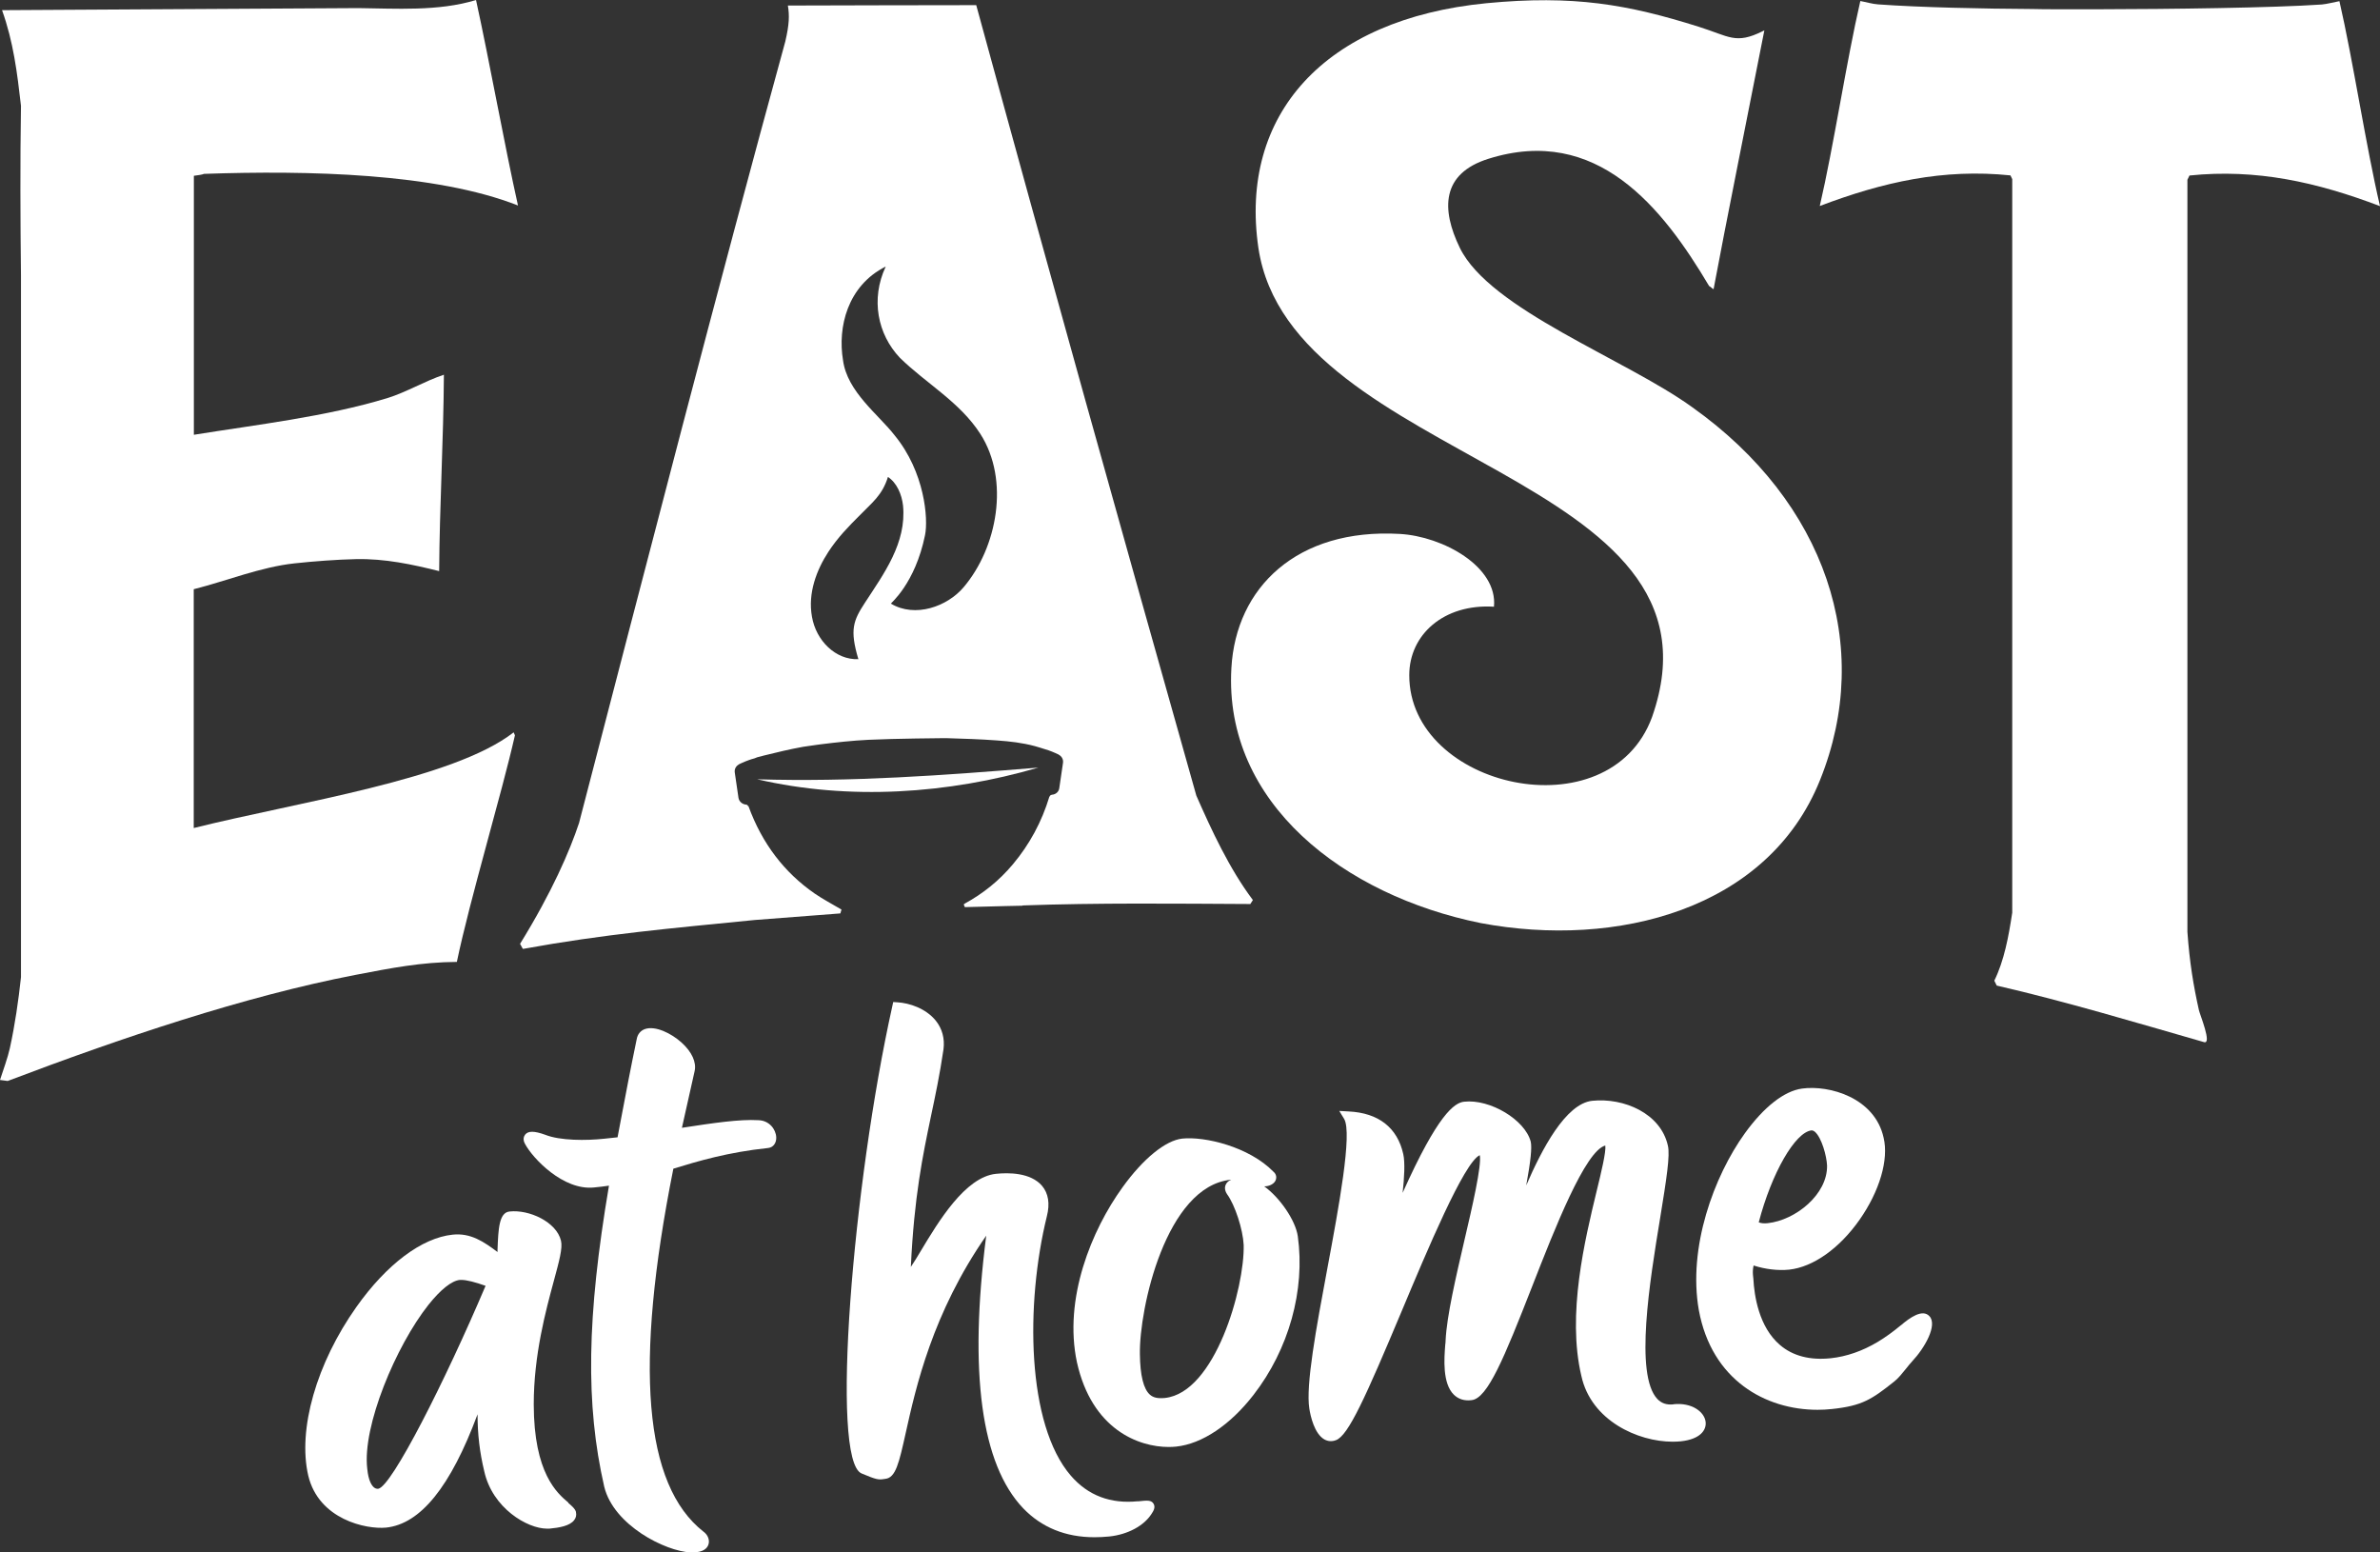 <svg xmlns="http://www.w3.org/2000/svg" fill="none" viewBox="0 0 92 60" height="60" width="92">
<rect x="0" y="0" width="92" height="60" fill="#333333" stroke="none"/>
<g clip-path="url(#clip0_37781_664)">
<path fill="white" d="M21.972 58.077C21.537 57.709 20.637 56.948 20.632 54.279C20.632 52.361 21.102 50.641 21.408 49.508C21.616 48.742 21.755 48.236 21.685 47.952C21.512 47.227 20.454 46.74 19.697 46.824C19.291 46.864 19.262 47.5 19.232 48.3C19.232 48.33 19.232 48.36 19.232 48.39C18.708 47.997 18.198 47.644 17.496 47.719C16.304 47.843 14.948 48.862 13.781 50.507C12.233 52.689 11.501 55.248 11.916 57.033C12.322 58.728 14.152 59.115 14.924 59.041C16.254 58.902 17.417 57.465 18.46 54.662C18.46 55.437 18.544 56.138 18.718 56.859C19.034 58.295 20.389 59.081 21.141 59.081C21.176 59.081 21.211 59.081 21.24 59.081C21.616 59.046 22.027 58.976 22.195 58.752C22.264 58.663 22.289 58.559 22.264 58.449V58.434C22.225 58.305 22.116 58.216 21.967 58.087L21.972 58.077ZM18.772 49.692C17.209 53.37 15.146 57.45 14.622 57.54C14.562 57.545 14.508 57.53 14.459 57.49C14.379 57.425 14.241 57.246 14.196 56.764C13.999 55.129 15.304 52.018 16.561 50.432C17.031 49.841 17.461 49.498 17.778 49.468C17.797 49.468 17.817 49.468 17.837 49.468C18.035 49.468 18.371 49.553 18.772 49.697V49.692Z"></path>
<path fill="white" d="M29.318 43.295C28.596 43.251 27.557 43.405 26.36 43.589L26.85 41.402C26.929 41.059 26.746 40.656 26.35 40.298C25.944 39.93 25.331 39.637 24.935 39.771C24.762 39.831 24.648 39.97 24.614 40.154C24.386 41.248 24.188 42.281 24 43.28L23.872 43.956L23.357 44.011C22.665 44.086 21.651 44.09 21.072 43.857C20.657 43.708 20.419 43.703 20.3 43.852C20.256 43.911 20.192 44.036 20.3 44.22C20.592 44.766 21.77 46.019 22.962 45.895C23.16 45.875 23.352 45.855 23.54 45.825C22.68 50.9 22.63 54.284 23.357 57.46C23.723 58.956 25.722 59.955 26.691 60C26.721 60 26.746 60 26.77 60C27.191 60 27.339 59.836 27.384 59.697C27.443 59.528 27.364 59.319 27.196 59.2C24.891 57.396 24.505 52.808 26.029 45.169C26.968 44.881 28.131 44.533 29.694 44.369C29.887 44.349 30.015 44.18 30.006 43.956C29.991 43.638 29.729 43.305 29.318 43.295Z"></path>
<path fill="white" d="M43.989 58.022C42.931 58.131 42.06 57.803 41.397 57.038C39.681 55.055 39.636 50.388 40.467 47.008C40.591 46.521 40.527 46.123 40.279 45.83C39.834 45.313 38.974 45.318 38.499 45.368C37.307 45.492 36.273 47.217 35.59 48.355C35.462 48.569 35.323 48.802 35.209 48.966C35.338 46.238 35.669 44.667 35.986 43.146C36.154 42.356 36.327 41.536 36.471 40.557C36.525 40.139 36.421 39.752 36.169 39.443C35.783 38.971 35.155 38.767 34.69 38.738L34.527 38.728L34.492 38.892C32.968 45.751 32.083 56.441 33.305 56.948C33.859 57.182 33.958 57.197 34.151 57.167L34.22 57.157C34.626 57.117 34.754 56.536 35.011 55.383C35.402 53.623 36.04 50.755 38.123 47.758C37.445 53.052 37.93 56.595 39.552 58.295C40.265 59.036 41.19 59.413 42.307 59.413C42.49 59.413 42.683 59.404 42.881 59.384C43.594 59.309 44.222 58.971 44.514 58.509C44.578 58.41 44.677 58.265 44.593 58.121C44.504 57.972 44.35 57.987 43.984 58.027L43.989 58.022Z"></path>
<path fill="white" d="M48.857 45.85C49.02 45.86 49.208 45.785 49.287 45.661C49.366 45.537 49.341 45.383 49.233 45.293C48.278 44.314 46.566 43.916 45.701 44.006C45.058 44.076 44.192 44.776 43.391 45.89C42.194 47.545 41.105 50.194 41.63 52.654C42.209 55.248 44.009 55.925 45.176 55.925C45.28 55.925 45.374 55.919 45.468 55.91C46.462 55.805 47.551 55.08 48.456 53.911C49.821 52.152 50.459 49.861 50.167 47.778C50.078 47.167 49.475 46.287 48.867 45.85H48.857ZM47.437 45.701C47.328 45.825 47.323 45.989 47.432 46.153C47.739 46.571 48.045 47.51 48.075 48.116C48.115 49.771 46.972 53.827 45.028 54.031C44.756 54.056 44.583 54.021 44.449 53.902C44.202 53.683 44.073 53.156 44.063 52.336C44.034 50.581 45.068 45.855 47.575 45.596C47.58 45.596 47.585 45.596 47.59 45.596C47.531 45.621 47.477 45.656 47.432 45.706L47.437 45.701Z"></path>
<path fill="white" d="M64.685 54.279C64.418 54.304 64.22 54.235 64.062 54.066C63.182 53.126 63.775 49.498 64.171 47.093C64.423 45.547 64.562 44.652 64.473 44.279C64.196 43.032 62.776 42.42 61.549 42.545C60.52 42.654 59.6 44.419 58.997 45.815C59.17 44.866 59.224 44.354 59.17 44.12C58.947 43.28 57.602 42.47 56.598 42.58C56.222 42.619 55.584 43.057 54.219 46.103C54.283 45.527 54.318 44.93 54.243 44.602C54.016 43.584 53.289 43.012 52.131 42.957L51.77 42.937L51.958 43.245C52.285 43.792 51.745 46.69 51.31 49.021C50.875 51.347 50.469 53.544 50.613 54.443C50.657 54.727 50.806 55.408 51.191 55.631C51.335 55.711 51.488 55.721 51.642 55.661C52.121 55.487 52.784 54.006 54.189 50.661C55.154 48.36 56.593 44.92 57.201 44.647C57.285 45.03 56.9 46.69 56.613 47.913C56.276 49.364 55.925 50.87 55.881 51.799C55.881 51.849 55.876 51.909 55.866 51.983C55.826 52.5 55.752 53.464 56.197 53.902C56.375 54.076 56.603 54.15 56.885 54.115C57.503 54.051 58.146 52.48 59.229 49.712C60.095 47.495 61.277 44.478 62.054 44.274C62.089 44.513 61.896 45.313 61.722 46.024C61.262 47.927 60.565 50.805 61.129 53.181C61.505 54.906 63.315 55.721 64.656 55.721C64.764 55.721 64.868 55.716 64.972 55.706C65.729 55.626 65.966 55.268 65.932 54.96C65.892 54.573 65.403 54.195 64.68 54.274L64.685 54.279Z"></path>
<path fill="white" d="M73.475 51.223C73.179 51.471 72.882 51.685 72.585 51.864C71.986 52.222 71.373 52.43 70.77 52.495C69.963 52.58 69.3 52.406 68.806 51.983C67.99 51.287 67.812 50.084 67.777 49.423L67.762 49.279C67.752 49.17 67.757 49.062 67.777 48.956L67.787 48.911C68.237 49.056 68.727 49.115 69.162 49.071C70.087 48.971 71.106 48.251 71.883 47.142C72.659 46.034 73.015 44.816 72.812 43.971C72.471 42.43 70.725 41.928 69.657 42.073C68.969 42.167 68.188 42.778 67.451 43.797C66.253 45.457 65.239 48.216 65.67 50.641C66.169 53.345 68.252 54.488 70.26 54.488C70.443 54.488 70.631 54.478 70.814 54.458C71.986 54.334 72.353 54.086 73.228 53.39C73.381 53.27 73.535 53.077 73.683 52.893C73.767 52.788 73.846 52.689 73.916 52.614C74.4 52.102 74.905 51.213 74.583 50.87C74.316 50.577 73.822 50.929 73.48 51.223H73.475ZM67.985 47.242C68.484 45.338 69.389 43.758 70.028 43.688C70.043 43.688 70.087 43.688 70.156 43.743C70.418 43.971 70.611 44.682 70.626 45.05C70.646 46.163 69.409 47.162 68.326 47.276C68.173 47.291 68.069 47.276 67.985 47.242Z"></path>
<path fill="white" d="M28.917 31.158C28.902 31.123 28.878 31.098 28.838 31.098C28.695 31.084 28.571 30.984 28.546 30.835L28.403 29.856C28.383 29.722 28.452 29.602 28.566 29.543V29.538C28.566 29.538 28.784 29.433 28.957 29.374C29.011 29.354 29.09 29.329 29.169 29.309C29.204 29.299 29.234 29.279 29.268 29.269C29.333 29.255 29.397 29.24 29.461 29.22C29.476 29.22 29.491 29.21 29.491 29.21C30.01 29.081 30.53 28.956 31.054 28.862C31.099 28.852 31.143 28.852 31.193 28.842C31.267 28.832 31.42 28.807 31.613 28.782C31.677 28.777 31.737 28.762 31.801 28.758C32.281 28.698 32.944 28.623 33.567 28.593C34.571 28.544 36.485 28.529 36.485 28.529H36.49C36.52 28.529 36.55 28.529 36.579 28.529C37.237 28.549 37.895 28.569 38.548 28.618C39.038 28.653 39.523 28.708 40.002 28.837C40.002 28.837 40.363 28.941 40.536 29.001C40.71 29.061 40.927 29.165 40.927 29.165V29.17C41.041 29.23 41.11 29.349 41.091 29.483L40.947 30.462C40.927 30.611 40.799 30.711 40.655 30.716V30.721C40.616 30.721 40.586 30.75 40.576 30.785H40.566C40.269 31.769 39.795 32.639 39.157 33.4C38.617 34.046 37.994 34.538 37.306 34.916C37.292 34.925 37.277 34.94 37.252 34.955C37.267 34.99 37.282 35.025 37.297 35.06C38.504 35.025 39.523 35.005 39.523 35.005L39.532 34.995C42.441 34.891 45.414 34.925 48.332 34.94C48.367 34.891 48.397 34.836 48.431 34.786C47.521 33.578 46.824 32.068 46.245 30.75C43.376 20.587 40.541 10.472 37.737 0.199C34.996 0.199 33.196 0.209 30.456 0.214C30.52 0.601 30.51 0.944 30.357 1.6C27.804 10.89 24.955 21.913 22.383 31.809C22.022 32.893 21.339 34.478 20.102 36.481C20.142 36.536 20.172 36.62 20.216 36.675C23.387 36.098 25.934 35.88 29.179 35.557C29.179 35.557 31.01 35.417 32.484 35.303C32.498 35.254 32.513 35.204 32.528 35.154C32.177 34.945 31.821 34.761 31.489 34.533C30.322 33.723 29.461 32.609 28.932 31.158H28.917ZM34.235 10.308C33.651 11.561 33.923 12.918 34.784 13.827C35.803 14.826 37.099 15.532 37.895 16.769C39.043 18.559 38.548 21.168 37.247 22.699C36.619 23.439 35.377 23.892 34.438 23.33C34.418 23.32 35.372 22.57 35.758 20.681C35.887 20.055 35.748 18.241 34.581 16.824C33.972 16.034 32.746 15.144 32.587 13.921C32.375 12.654 32.756 11.044 34.235 10.303V10.308ZM32.019 21.332C32.385 20.77 32.81 20.338 33.255 19.896C33.705 19.428 34.101 19.15 34.324 18.434C34.665 18.658 34.858 19.105 34.907 19.538C35.051 20.984 34.156 22.187 33.438 23.29C32.983 23.986 32.84 24.334 33.181 25.477C32.301 25.512 31.544 24.761 31.386 23.832C31.222 22.918 31.569 22.023 32.019 21.332Z"></path>
<path fill="white" d="M17.659 37.182C18.164 34.761 19.385 30.711 19.905 28.419C19.89 28.38 19.875 28.345 19.855 28.305C17.516 30.129 11.506 30.999 7.489 32.003V22.773C8.765 22.45 10.086 21.913 11.382 21.774C12.104 21.695 13.039 21.625 13.756 21.61C14.879 21.585 15.938 21.814 16.976 22.073C16.991 19.587 17.145 16.968 17.159 14.483C16.432 14.722 15.7 15.164 14.968 15.388C12.599 16.108 9.898 16.416 7.494 16.804V6.794C7.637 6.774 7.815 6.754 7.885 6.72C11.916 6.581 16.838 6.69 20.023 7.942C19.509 5.646 18.915 2.341 18.401 0C16.957 0.447 15.27 0.328 13.855 0.313C9.26 0.338 4.67 0.363 0.079 0.393C0.519 1.625 0.663 2.798 0.811 4.09C0.777 6.267 0.786 8.454 0.811 10.646V37.768C0.712 38.683 0.579 39.607 0.381 40.512C0.307 40.855 0.114 41.392 0 41.74C0.099 41.755 0.198 41.764 0.297 41.779C4.67 40.119 9.458 38.504 13.741 37.679C15.136 37.41 16.289 37.187 17.659 37.177V37.182Z"></path>
<path fill="white" d="M57.236 35.676C62.494 36.665 68.346 35.154 70.354 30.149C72.442 24.97 70.582 19.413 65.418 15.741C62.835 13.872 57.592 11.963 56.43 9.578C55.703 8.082 55.717 6.71 57.533 6.138C61.727 4.816 64.265 8.017 66.066 11.054C66.145 11.098 66.159 11.133 66.239 11.178C66.664 8.882 67.658 3.956 68.202 1.173C68.202 1.173 68.197 1.173 68.133 1.208C67.089 1.725 66.852 1.407 65.665 1.034C62.919 0.169 60.827 -0.199 57.459 0.124C51.186 0.736 47.892 4.443 48.644 9.583C49.9 17.967 67.198 18.245 63.859 27.719C62.202 32.212 54.466 30.457 54.476 26.093C54.476 24.533 55.806 23.33 57.75 23.449C57.899 21.899 55.777 20.731 54.11 20.636C50.133 20.408 47.773 22.709 47.6 25.82C47.298 31.049 51.973 34.612 57.236 35.676Z"></path>
<path fill="white" d="M84.63 6.784C87.222 6.516 89.556 7.038 92 7.967C91.466 5.696 90.961 2.351 90.432 0.045C90.209 0.085 89.967 0.154 89.749 0.174C87.904 0.303 83.863 0.353 81.147 0.358C80.935 0.358 80.494 0.358 79.926 0.358C79.238 0.358 78.743 0.358 78.546 0.348C76.671 0.338 74.242 0.288 72.595 0.169C72.377 0.154 72.135 0.08 71.912 0.04C71.378 2.346 70.874 5.691 70.344 7.962C72.793 7.033 75.123 6.511 77.715 6.779C77.739 6.829 77.759 6.874 77.784 6.923V35.273C77.645 36.198 77.472 37.127 77.091 37.903C77.121 37.962 77.156 38.027 77.185 38.092C79.856 38.708 82.552 39.518 85.199 40.278C85.515 40.368 85.04 39.22 85.001 39.046C84.788 38.092 84.64 37.202 84.555 36.014V6.948C84.58 6.894 84.61 6.839 84.635 6.784H84.63Z"></path>
<path fill="white" d="M29.268 30.119C32.835 30.944 36.639 30.686 40.141 29.667C36.5 29.965 32.914 30.229 29.268 30.119Z"></path>
</g>
<defs>
<clipPath id="clip0_37781_664">
<rect fill="white" height="60" width="92"></rect>
</clipPath>
</defs>
</svg>
